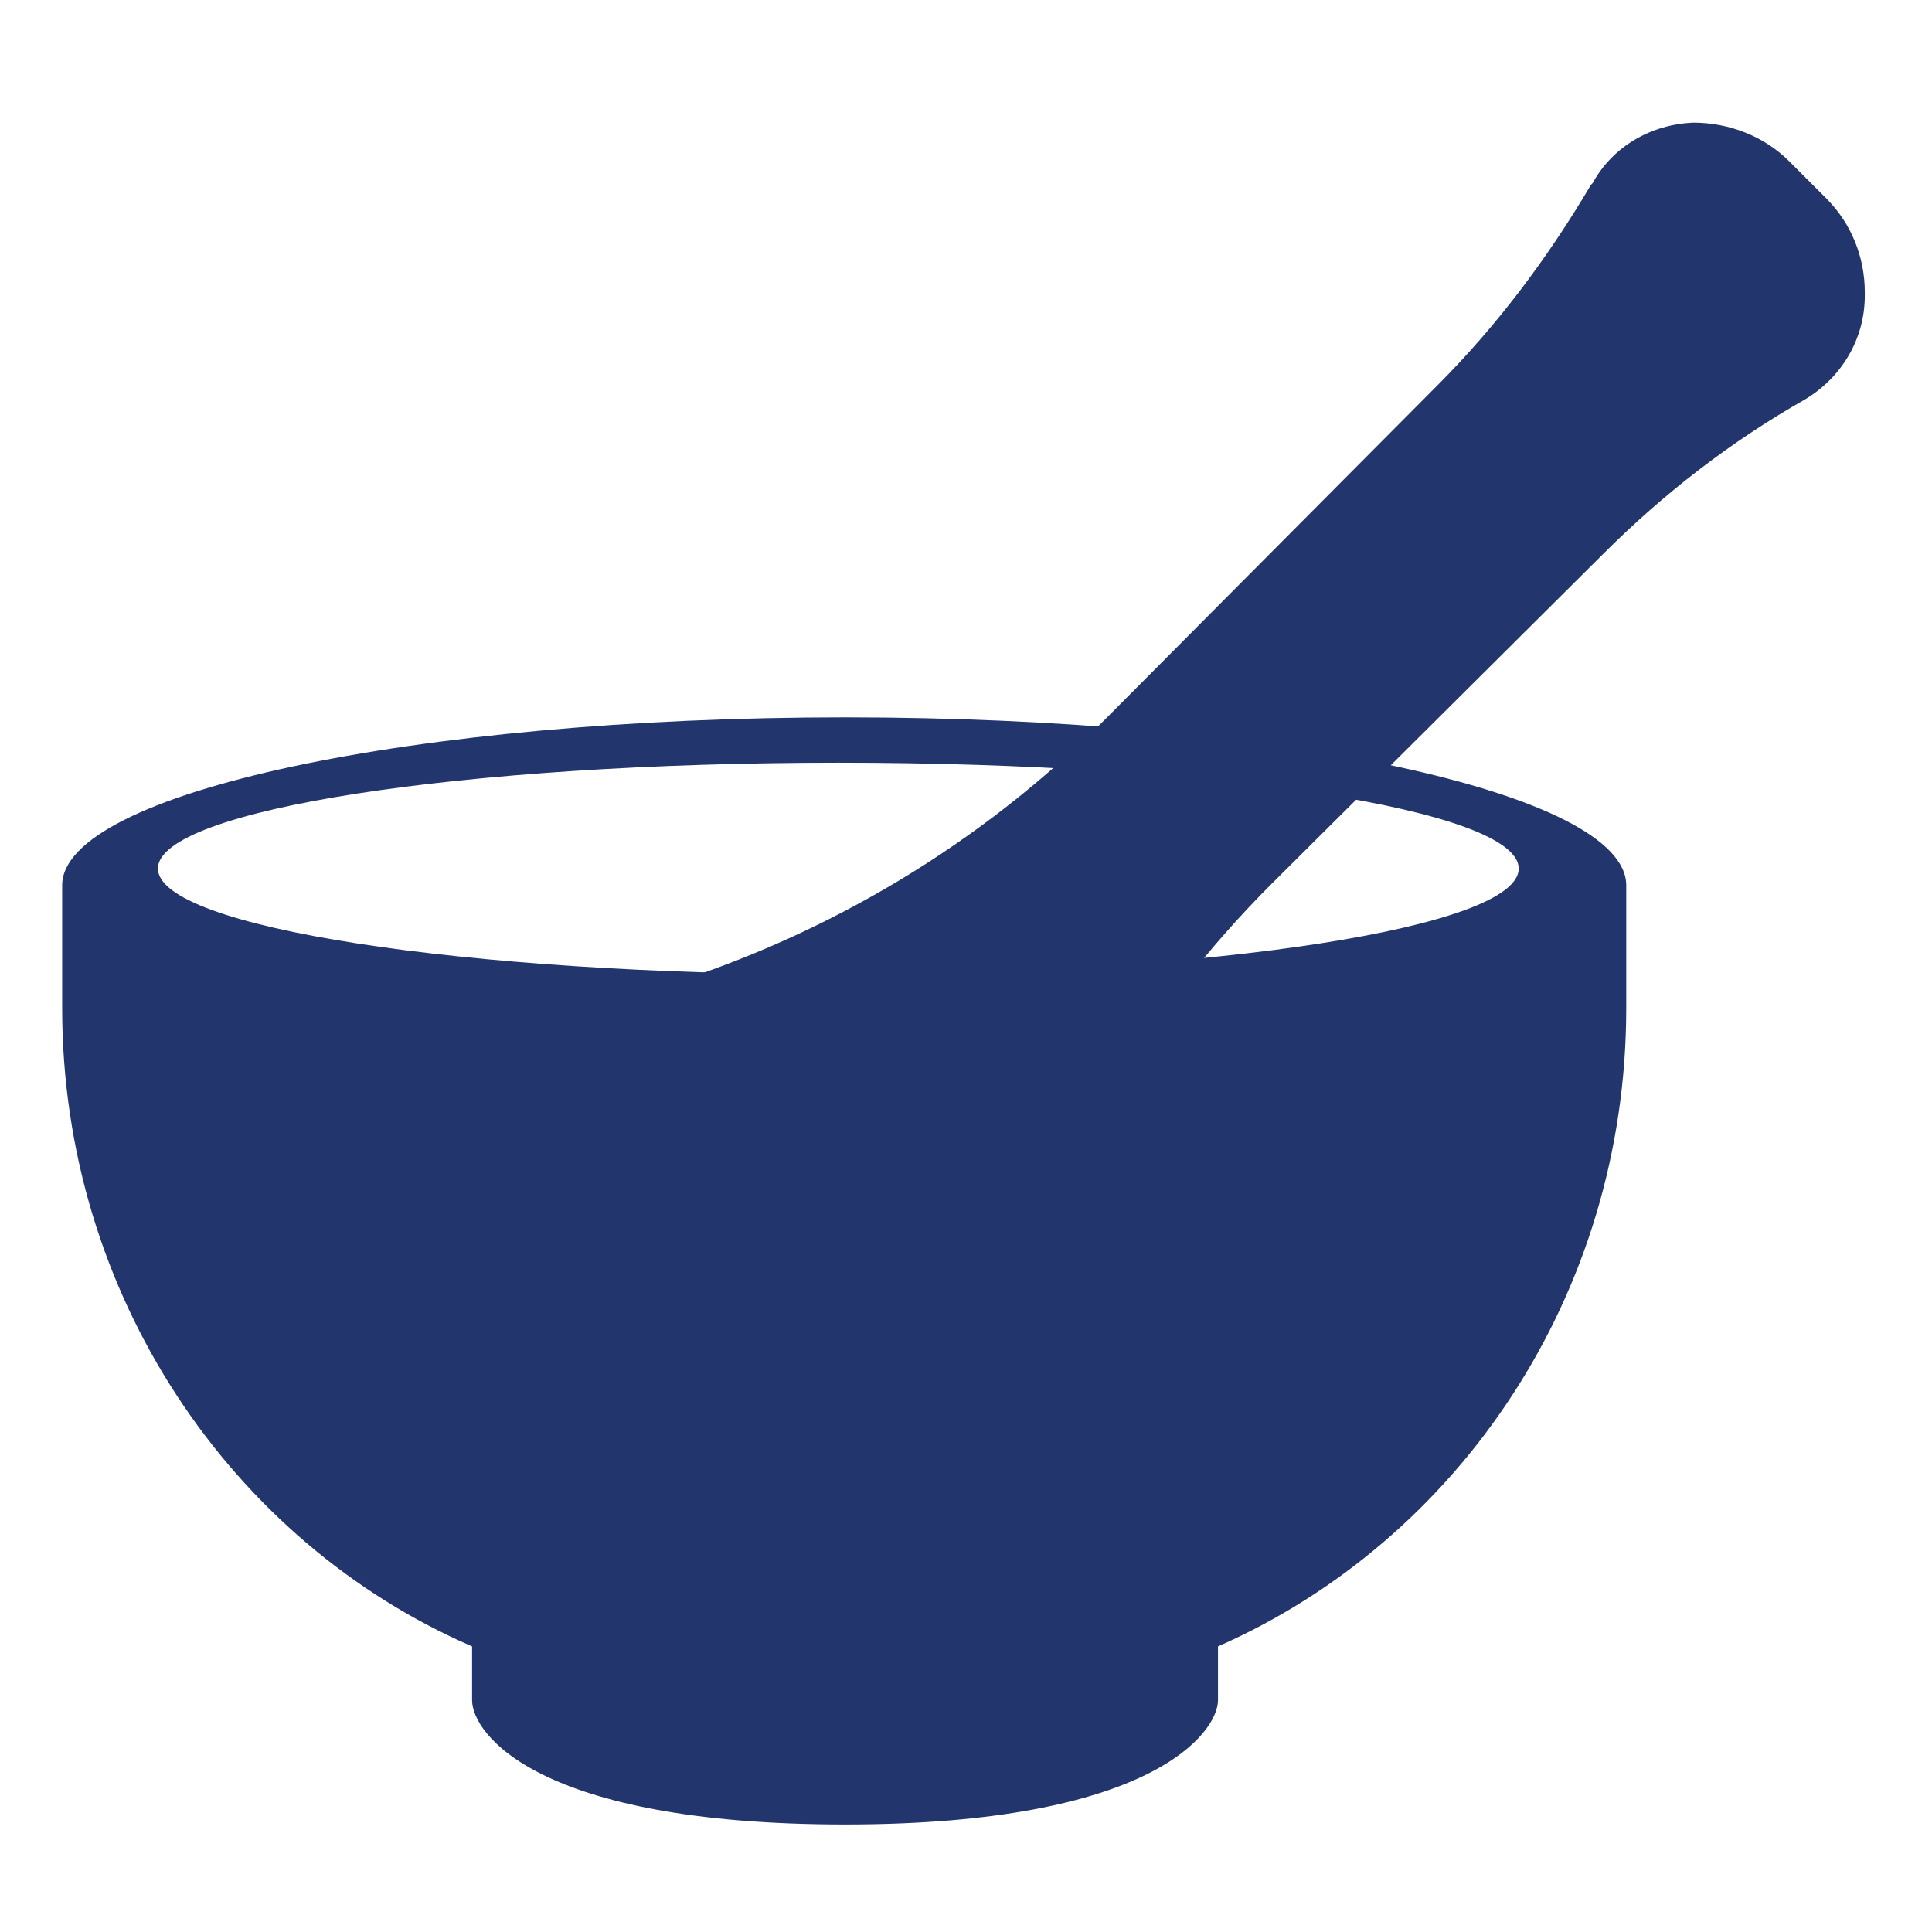 <?xml version="1.0" encoding="utf-8"?>
<!-- Generator: Adobe Illustrator 22.1.0, SVG Export Plug-In . SVG Version: 6.00 Build 0)  -->
<svg version="1.0" id="Layer_1" xmlns="http://www.w3.org/2000/svg" xmlns:xlink="http://www.w3.org/1999/xlink" x="0px" y="0px"
	 viewBox="0 0 115 115" style="enable-background:new 0 0 115 115;" xml:space="preserve">
<style type="text/css">
	.st0{fill:#23356D;}
	.st1{fill:none;stroke:#23356D;stroke-width:3;stroke-linecap:round;stroke-linejoin:round;stroke-miterlimit:10;}
</style>
<g>
	<g>
		<path class="st0" d="M50.3,42.7c-25.7,0-46.6,4.5-46.6,10V60c0,17.1,10.1,31.8,24.4,38c0,1.1,0,2.3,0,3.2c0,2,3.9,7.4,22.2,7.4
			s22.2-5.5,22.2-7.4c0-0.8,0-2.1,0-3.2C86.8,91.7,96.8,77.1,96.8,60v-7.3C96.8,47.2,76,42.7,50.3,42.7z M49.9,58
			c-22.3,0-40.5-2.8-40.5-6.3s18.1-6.3,40.5-6.3s40.5,2.8,40.5,6.3S72.3,58,49.9,58z"/>
	</g>
	<path class="st0" d="M59.8,79.2c3-10.1,8.5-19.2,15.9-26.6l19.7-19.6c3.6-3.6,7.6-6.7,12-9.2l0,0c2.2-1.3,3.6-3.6,3.6-6.2l0-0.2
		c0-2.1-0.8-4.1-2.3-5.6l-2.2-2.2c-1.5-1.5-3.6-2.3-5.7-2.3h0c-2.5,0.1-4.8,1.4-6,3.6L94.7,11c-2.6,4.4-5.6,8.4-9.2,12L65.7,42.9
		c-7.3,7.3-16.3,12.7-26.2,15.8L36,60.5c-3.2,1.6-5.3,4.8-5.7,8.3l0,0.3c-0.5,5.2,1.3,10.5,5.1,14.2l0,0c3.8,3.8,9.2,5.7,14.6,5h0
		c3.5-0.4,6.5-2.6,8.1-5.7L59.8,79.2z"/>
</g>
</svg>
